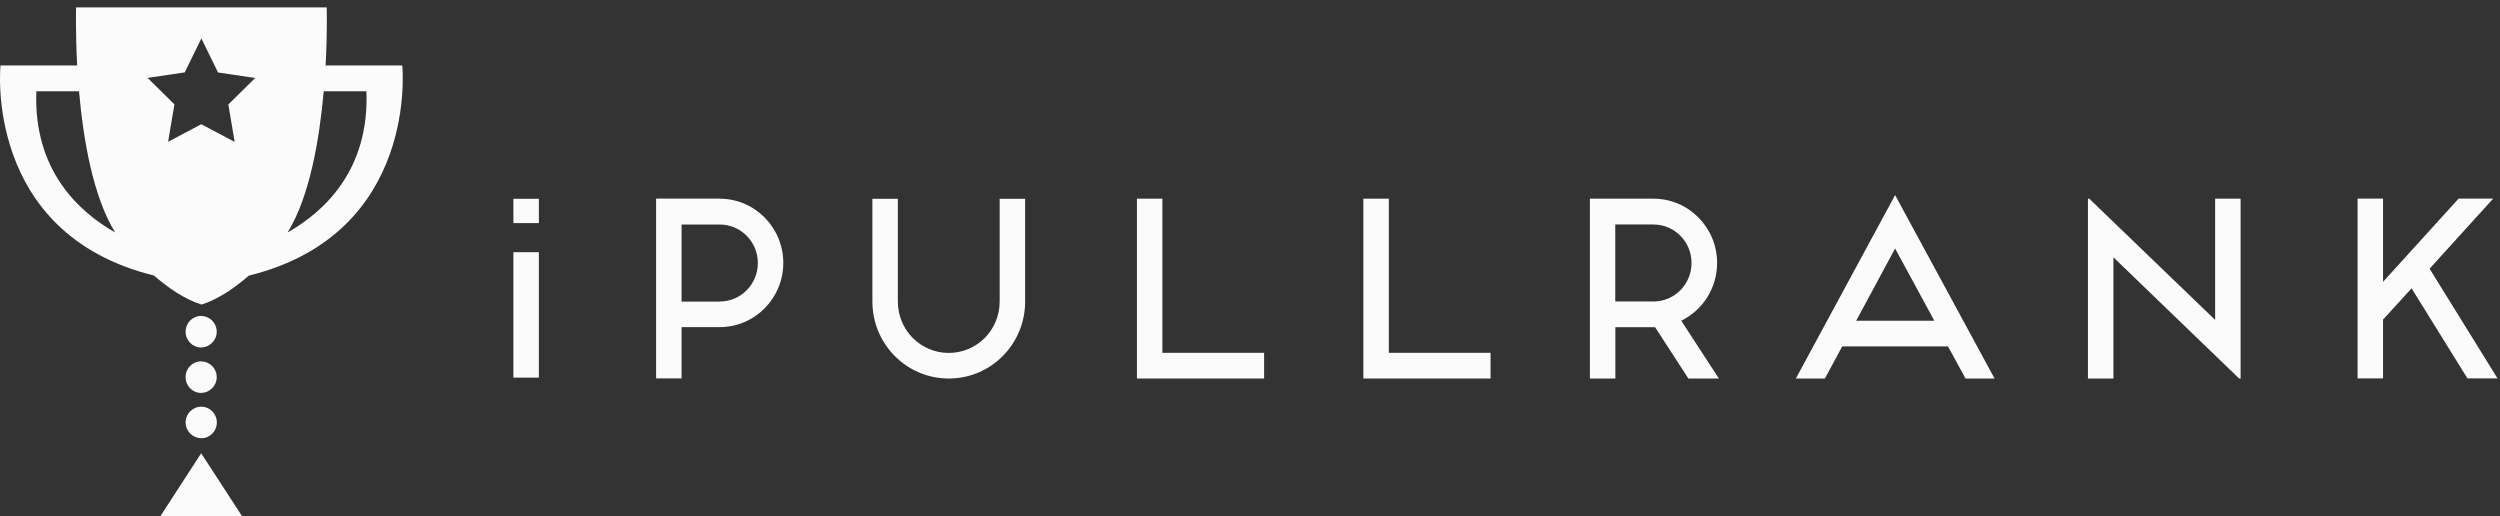 <svg xmlns="http://www.w3.org/2000/svg" width="334" height="69" viewBox="0 0 334 69" fill="none"><rect x="0" y="0" width="334" height="69" fill="#333333" stroke="none"/><g clip-path="url(#clip0_3060_4743)"><path d="M96.153 26.547C100.838 26.547 104.649 30.395 104.649 35.125C104.649 39.855 100.838 43.704 96.153 43.704H91.058V50.558H87.657V26.533H96.153V26.547ZM96.153 40.283C98.972 40.283 101.248 37.985 101.248 35.138C101.248 32.292 98.972 29.994 96.153 29.994H91.058V40.296H96.153V40.283Z" fill="#FBFBFB"></path><path d="M126.754 50.57C121.116 50.57 116.551 45.974 116.551 40.282V26.559H119.952V40.282C119.952 44.09 122.982 47.15 126.754 47.15C130.526 47.15 133.556 44.09 133.556 40.282V26.559H136.957V40.282C136.957 45.974 132.405 50.57 126.754 50.57Z" fill="#FBFBFB"></path><path d="M155.295 47.135H168.886V50.569H151.894V26.544H155.295V47.135Z" fill="#FBFBFB"></path><path d="M185.547 47.135H199.138V50.569H182.146V26.544H185.547V47.135Z" fill="#FBFBFB"></path><path d="M229.642 50.569H225.566L221.12 43.714H215.813V50.569H212.412V26.544H220.908C225.593 26.544 229.404 30.392 229.404 35.122C229.404 38.516 227.472 41.443 224.614 42.846L229.642 50.569ZM215.8 40.28H220.895C223.714 40.28 225.99 37.982 225.99 35.136C225.99 32.29 223.714 29.991 220.895 29.991H215.8V40.294V40.28Z" fill="#FBFBFB"></path><path d="M260.266 46.281H246.12L243.804 50.571H239.926L253.186 26.064L266.473 50.571H262.596L260.253 46.281H260.266ZM258.427 42.847L253.186 33.2L247.986 42.847H258.414H258.427Z" fill="#FBFBFB"></path><path d="M299.344 26.544V50.569H299.146L282.352 34.374V50.569H278.951V26.544H279.123L295.943 42.739V26.544H299.344Z" fill="#FBFBFB"></path><path d="M329.662 50.572L322.185 38.519L318.374 42.701V50.558H314.973V26.533H318.374V37.651L328.471 26.533H333.09L324.594 35.9L333.672 50.558H329.662V50.572Z" fill="#FBFBFB"></path><path d="M68.591 29.806V26.559H71.992V29.806H68.591Z" fill="#FBFBFB"></path><path d="M68.591 50.45V33.694H71.992V50.45H68.591Z" fill="#FBFBFB"></path><path fill-rule="evenodd" clip-rule="evenodd" d="M43.646 0.985C43.646 0.985 43.752 4.245 43.501 8.748H53.743V8.762C53.743 8.762 56.059 31.21 33.245 36.822C31.431 38.399 29.195 39.976 26.906 40.697V40.68L26.905 40.684C24.602 39.962 22.379 38.386 20.566 36.809C-2.262 31.197 0.067 8.748 0.067 8.748H10.31C10.072 4.232 10.164 0.985 10.164 0.985H43.646ZM22.458 18.944L23.305 13.946L19.719 10.405L24.682 9.67L26.905 5.127L26.906 5.14L29.129 9.684L34.092 10.418L30.505 13.96L31.352 18.957L26.907 16.606L26.905 16.592L22.458 18.944ZM4.857 12.196H10.561C11.117 18.596 12.427 26.279 15.392 31.063C10.455 28.257 4.447 22.672 4.857 12.196ZM38.419 31.063C41.383 26.279 42.68 18.596 43.249 12.196H48.953C49.363 22.672 43.355 28.257 38.419 31.063Z" fill="#FBFBFB"></path><path d="M26.873 46.417L26.877 46.417V46.415C28.015 46.415 28.954 45.467 28.954 44.317C28.954 43.168 28.028 42.219 26.877 42.219V42.208C25.725 42.208 24.799 43.144 24.799 44.306V44.331C24.799 45.48 25.725 46.428 26.877 46.428L26.873 46.417Z" fill="#FBFBFB"></path><path d="M24.799 50.385V50.4C24.799 51.562 25.725 52.497 26.877 52.497L26.872 52.483L26.877 52.484C28.015 52.484 28.954 51.549 28.954 50.386C28.954 49.224 28.028 48.288 26.877 48.288V48.273C25.725 48.273 24.799 49.209 24.799 50.371V50.385Z" fill="#FBFBFB"></path><path d="M32.357 68.987H21.412L26.878 60.555L32.357 68.987Z" fill="#FBFBFB"></path><path d="M26.891 54.339C28.042 54.339 28.968 55.274 28.968 56.437V56.45C28.968 57.612 28.042 58.548 26.891 58.548L26.877 58.504V58.534C25.739 58.534 24.799 57.599 24.799 56.437C24.799 55.274 25.725 54.339 26.877 54.339V54.382L26.891 54.339Z" fill="#FBFBFB"></path></g><defs><clipPath id="clip0_3060_4743"><rect width="333.674" height="68" fill="white" transform="translate(0 0.985)"></rect></clipPath></defs></svg>